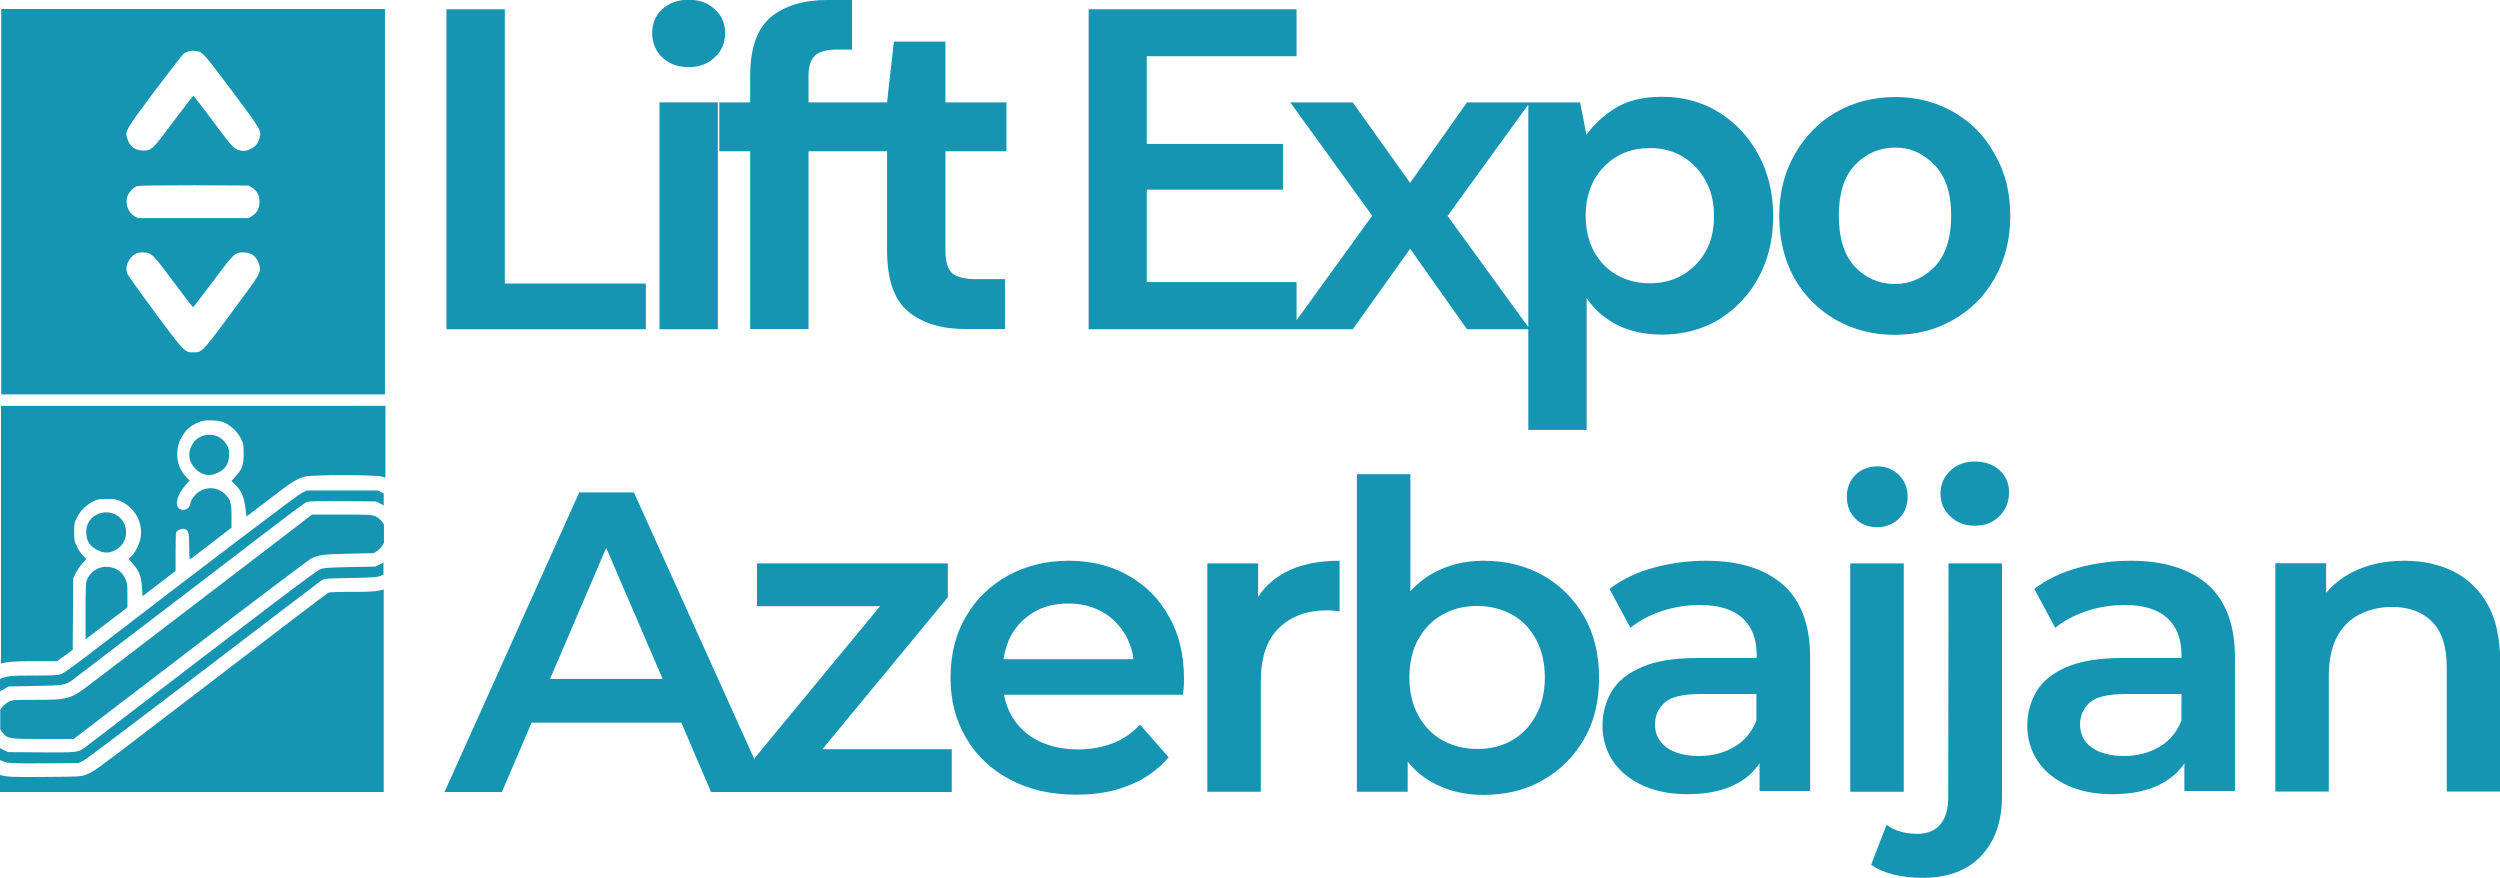 <?xml version="1.0" encoding="utf-8"?>
<!-- Generator: Adobe Illustrator 28.2.0, SVG Export Plug-In . SVG Version: 6.00 Build 0)  -->
<svg version="1.1" id="katman_1" xmlns="http://www.w3.org/2000/svg" xmlns:xlink="http://www.w3.org/1999/xlink" x="0px" y="0px"
	 viewBox="0 0 1028.1 361" style="enable-background:new 0 0 1028.1 361;" xml:space="preserve">
<style type="text/css">
	.st0{fill:#1595B1;}
</style>
<path class="st0" d="M0.5,162.2h157.8V3.7H0.5V162.2L0.5,162.2z M63.7,37.3c6.1-8.1,11.4-14.9,11.8-15.2c0.2-0.1,0.4-0.2,0.7-0.4
	c0.4-0.2,0.7-0.4,1.1-0.5c0.6-0.2,1.7-0.4,2.6-0.3l0,0c0.6,0,1.1,0.1,1.5,0.2c2.2,0.5,3.9,2.9,13.7,15.9l0.1,0.1
	c12.2,16.3,12.4,16.7,11.5,19.7c-0.6,2.3-1.7,3.6-3.8,4.5c-1.4,0.7-2.2,0.8-3.3,0.7c-3.2-0.4-3.5-0.7-11.9-12
	c-4.3-5.8-8-10.6-8.2-10.6s-3.8,4.8-8.2,10.6c-8.7,11.6-8.9,11.9-12.4,11.9s-5.7-1.8-6.6-5.1C51.4,53.9,51.6,53.5,63.7,37.3
	L63.7,37.3z M106.7,83c0,2.7-0.9,4.4-3,5.8l-1.4,0.9H56.6l-1.3-0.8c-2.6-1.6-3.8-4.8-3-7.9c0.5-1.8,2.6-4,4.2-4.5
	c0.7-0.2,10-0.3,23.5-0.3l22.3,0.1l1.4,0.9C105.8,78.6,106.7,80.3,106.7,83L106.7,83z M56.4,104.1c0.7-0.2,1.9-0.4,2.7-0.3
	c3.3,0.2,3.6,0.5,12.1,11.9c4.3,5.8,8,10.6,8.2,10.6s3.8-4.8,8.2-10.6c8.7-11.6,8.9-11.9,12.4-11.9s5.7,1.8,6.6,5.1
	c0.9,3.1,0.7,3.4-11.5,19.8l-0.4,0.6c-9.5,12.7-11.3,15.1-13.4,15.5c-0.5,0.1-1.1,0.1-1.8,0.1h-0.1c-0.7,0-1.2,0-1.7-0.1
	c-2.2-0.5-4-2.9-13.4-15.5l-0.4-0.6c-6.1-8.2-11.2-15.4-11.5-16c-0.2-0.7-0.4-1.6-0.4-2C51.9,108,54,104.9,56.4,104.1L56.4,104.1z"
	/>
<path class="st0" d="M0.4,272.9c2.8-0.8,5.9-1,13.5-1h9.6l1.5-1.1c0.8-0.6,2.3-1.6,3.2-2.3l1.7-1.3l0.2-29.3l1-2.1
	c0.6-1.2,1.8-3,2.7-4l1.7-1.9l-1.3-1.3c-0.7-0.7-1.9-2.4-2.5-3.7c-1.1-2.3-1.2-2.7-1.2-6.2s0.1-3.9,1.2-6c1.4-2.7,3.7-5,6.5-6.4
	c1.9-1,2.4-1.1,5.8-1.1s3.9,0.1,6.2,1.2c6,3,9.1,9.8,7.3,16.1c-0.7,2.4-2.2,5.1-3.7,6.5l-0.9,0.9l1.7,1.9c2.6,2.9,3.5,5.3,3.8,9.7
	l0.2,3.7l13.6-10.4v-7.6c0-4.2,0.1-7.9,0.2-8.2c0.4-0.9,2.2-1.7,3.3-1.5c1.8,0.4,2.1,1.4,2.1,7.2c0,3,0.1,5.4,0.3,5.3
	c0.2,0,4-2.9,8.7-6.5l8.4-6.5v-4.9c0-5.6-0.5-7-3.1-9.3c-2.8-2.4-6.7-2.7-10-0.8c-1.7,1-3.8,3.8-3.8,5.1c0,0.3-0.3,1.1-0.8,1.6
	c-1,1.2-2.9,1.4-4.1,0.2c-1.6-1.6-0.3-5.8,2.9-9.4l1.7-1.9l-1.4-1.4c-4.4-4.5-5-12.1-1.3-17.4c1.7-2.6,3.4-3.9,6.3-5.1
	c1.9-0.8,2.7-0.9,5.6-0.8c2.8,0.1,3.7,0.3,5.5,1.1c2.6,1.3,5.2,3.9,6.5,6.6c0.9,1.9,1,2.5,1,6.1c0,4.6-0.6,6.2-3.4,9.3l-1.6,1.8
	l1.7,1.7c2.4,2.4,3.5,5,4,9.3l0.5,3.6l9.2-7c9.6-7.4,11.4-8.5,14.8-9.4c3.1-0.8,28.5-0.8,31.7,0c0.2,0.1,0.5,0.1,0.7,0.2
	c0.1,0,0.2,0.1,0.3,0.1s0.2,0.1,0.4,0.1v-29.5H0.4V272.9L0.4,272.9z"/>
<path class="st0" d="M3.5,282.3l10.9-0.2c11.5-0.2,12.5-0.4,15.2-2.3c0.7-0.5,22-16.8,47.4-36.2l8.8-6.7l0,0l0,0
	c38.4-29.4,39.3-30.1,40.4-30.4h0.1c0.1,0,0.1,0,0.2-0.1c0.8-0.3,5.6-0.4,14.6-0.3l13.5,0.1l2.2,1.1c0.1,0.1,0.2,0.1,0.3,0.2
	c0.2,0.1,0.5,0.3,0.7,0.4v-5l-2.4-1.2h-29.2l-2.1,1c-1.7,0.8-36.8,27.4-89.9,68.2c-4.5,3.4-8.1,6-9.1,6.3c-1.3,0.5-3.7,0.6-11.2,0.6
	c-8.6,0-11,0.1-13.9,1.4v5.1c0.4-0.2,0.7-0.4,1.1-0.6L3.5,282.3L3.5,282.3z"/>
<path class="st0" d="M17.7,303.9h12.6l48-36.7c26.4-20.2,48.7-37,49.5-37.4c3.6-1.7,4.4-1.8,15.4-2.1l10.5-0.2l1.6-1.1
	c0.9-0.7,1.9-1.8,2.6-3.1v-7.6c-0.8-1.5-2.1-2.8-3.6-3.4c-1.4-0.6-2.7-0.7-13.8-0.7h-12.2l-3.1,2.4c-0.3,0.3-1.4,1.1-3.1,2.4
	c-6.6,5-22.5,17.2-40,30.6c-22,16.8-42.2,32.3-44.8,34.2c-8.3,6.4-9.3,6.6-22.8,6.6c-8.7,0-9.5,0-10.9,0.8c-1.5,0.8-2.7,1.9-3.5,3.3
	v8c0.2,0.4,0.5,0.9,0.9,1.3C3.1,303.8,3.5,303.9,17.7,303.9L17.7,303.9z"/>
<path class="st0" d="M156.8,231.8L156.8,231.8l-2.5,1.2l-10.5,0.2c-9.3,0.2-10.6,0.3-12.3,1s-18.8,13.6-96.2,72.9
	c-3.2,2.4-3.3,2.4-18.4,2.3l-13.6-0.1L1,308.2c-0.3-0.2-0.7-0.4-1-0.6v5c1,0.4,2,0.8,3,1c1.5,0.3,6.1,0.4,15.7,0.3l13.6-0.1l2-1
	c1.2-0.6,22.4-16.6,49.3-37.1c26-19.9,47.9-36.5,48.6-37c1.3-0.8,1.9-0.8,12-1c9.7-0.2,10.8-0.3,12.6-1c0.3-0.1,0.6-0.2,0.9-0.4
	v-5.1C157.5,231.4,157.2,231.6,156.8,231.8L156.8,231.8L156.8,231.8z"/>
<path class="st0" d="M134.9,243.8c-0.7,0.4-18.3,13.8-72.1,55c-24,18.4-24.4,18.6-27.5,19.8c-2.2,0.8-2.8,0.8-16.9,0.9
	C6.6,319.6,3,319.6,0,318.7v7h157.8v-83.3c-2.8,0.9-5.9,1-13.1,1C138.8,243.4,135.4,243.5,134.9,243.8L134.9,243.8z"/>
<path class="st0" d="M89.3,179.4c-3.2-1.4-7.6-0.3-9.5,2.3c-2.8,3.7-2.6,7.9,0.6,11.1c2.8,2.8,5.9,3.3,9.4,1.5
	c2.9-1.5,4.2-3.4,4.4-6.8c0.1-2,0-2.9-0.6-4C92.6,181.6,91.1,180.1,89.3,179.4L89.3,179.4z"/>
<path class="st0" d="M47.5,226.2c5.9-3.1,5.8-11.8-0.2-14.7c-3.2-1.6-7.5-0.8-9.9,1.9c-1.5,1.8-2.1,3.6-1.9,6.3c0.2,3,1.6,5,4.4,6.4
	C42.7,227.6,44.9,227.6,47.5,226.2z"/>
<path class="st0" d="M35.2,262.9l17.2-13.1v-5c0-4.2-0.1-5.2-0.8-6.6c-0.9-2.1-2-3.2-3.8-4.2c-0.8-0.4-2.4-0.8-3.6-0.9
	c-3.5-0.3-7.1,2-8.5,5.4c-0.4,0.9-0.5,3.9-0.5,12.8L35.2,262.9L35.2,262.9z"/>
<polygon class="st0" points="265.6,116.6 207.6,116.6 207.6,3.8 183.6,3.8 183.6,135.4 265.6,135.4 "/>
<path class="st0" d="M283.2,27.6c4.4,0,7.9-1.3,10.7-4c2.9-2.6,4.3-6,4.3-10s-1.4-7.3-4.3-9.8c-2.7-2.6-6.3-3.9-10.7-3.9
	s-8,1.3-10.9,3.9c-2.7,2.5-4.1,5.8-4.1,9.8s1.4,7.3,4.1,10C275.2,26.3,278.8,27.6,283.2,27.6z"/>
<rect x="271.2" y="42.1" class="st0" width="24" height="93.3"/>
<path class="st0" d="M295.8,62.2h12.7v73.1h24V62.2h32.3v40.6c0,12.2,2.9,20.6,8.8,25.4c5.9,4.8,13.7,7.1,23.4,7.1h16.3v-20.5h-11.6
	c-4.8,0-8.1-0.8-10.1-2.4c-1.9-1.8-2.8-4.9-2.8-9.4V62.2h25.1V42.1h-25.1v-25h-21.2l-2.8,25h-32.3V31.2c0-3.9,0.9-6.6,2.6-8.3
	c1.8-1.6,4.7-2.5,8.8-2.5h6.5V0h-10.3c-9.7,0-17.5,2.4-23.2,7.1c-5.6,4.8-8.4,12.8-8.4,24.1v10.9h-12.7L295.8,62.2L295.8,62.2z"/>
<path class="st0" d="M603.3,135.4h25.2v41.4h24v-54.2c3.2,4.8,7.5,8.5,12.7,11.1s11.4,3.9,18.3,3.9c8.7,0,16.5-2.1,23.4-6.2
	c6.9-4.3,12.3-10,16.3-17.3c4-7.4,6-15.8,6-25.2s-2-17.8-6-25.2s-9.4-13.2-16.3-17.5c-6.9-4.3-14.7-6.4-23.4-6.4
	c-7.9,0-14.3,1.6-19.3,4.7c-4.9,3.1-8.8,6.8-11.8,10.9l-2.6-13.3h-20.7l0,0h-25.8l-23.4,33.1l-23.6-33.1h-25.7l33.7,46.6l-31.1,43
	V116h-61.6V78h56V59.2h-56V23.1h61.6V3.8h-85.5v131.6h108.6l23.6-33.1L603.3,135.4L603.3,135.4z M659.4,68.8
	c5-5.3,11.4-7.9,19.1-7.9s13.9,2.6,18.9,7.9s7.5,12,7.5,20.1s-2.5,14.8-7.5,19.9s-11.3,7.7-18.9,7.7s-14.1-2.6-19.1-7.7
	c-4.9-5.3-7.3-12-7.3-20.1S654.5,74,659.4,68.8z M628.5,43v91.5l-33.2-45.7L628.5,43L628.5,43z"/>
<path class="st0" d="M803.4,46.1c-7.1-4.1-15.1-6.2-24-6.2s-17.1,2.1-24.3,6.2c-7.1,4.1-12.8,9.9-17,17.3
	c-4.2,7.3-6.4,15.7-6.4,25.4s2.1,18.2,6.2,25.6c4.2,7.3,9.9,13,17,17.1c7.2,4.1,15.3,6.2,24.3,6.2s16.9-2.1,24.1-6.2
	c7.2-4.1,12.9-9.8,17-17.1c4.2-7.4,6.4-15.9,6.4-25.6s-2.1-18.1-6.4-25.4C816.3,56,810.6,50.2,803.4,46.1z M795.5,109.8
	c-4.6,4.6-10,7-16.3,7s-11.7-2.3-16.3-7c-4.5-4.8-6.7-11.8-6.7-21.1s2.2-16.2,6.7-20.9c4.6-4.8,10.1-7.1,16.5-7.1s11.5,2.4,16.1,7.1
	c4.6,4.6,6.9,11.6,6.9,20.9S800.1,105,795.5,109.8z"/>
<path class="st0" d="M389.8,245.6v-13.9h-78.5v17.6h50.6l-51.6,62.5v0.6l-49.6-109.9h-22.5l-55.4,123.2h23.6l12.2-28.5h61.6
	l12.2,28.5h99v-17.6h-53.2L389.8,245.6L389.8,245.6z M226.2,279.2l23.1-53.9l23.2,53.9H226.2L226.2,279.2z"/>
<path class="st0" d="M463.9,236.6c-7.1-4-15.3-6-24.5-6s-17.7,2.1-25.1,6.2c-7.3,4.1-13.1,9.8-17.2,17c-4.2,7.2-6.2,15.5-6.2,24.9
	s2.1,17.5,6.4,24.8s10.3,13,18.1,17.1c7.8,4.2,16.9,6.2,27.4,6.2c8.2,0,15.5-1.3,21.9-4c6.4-2.6,11.7-6.4,15.9-11.4L468.8,298
	c-3.3,3.5-7,6.1-11.3,7.7c-4.2,1.6-9,2.5-14.2,2.5c-6.1,0-11.5-1.2-16.2-3.5s-8.3-5.7-10.9-10c-1.6-2.7-2.7-5.7-3.3-9h73.6
	c0.1-1.1,0.2-2.2,0.3-3.3c0.1-1.2,0.1-2.2,0.1-3.2c0-9.9-2-18.4-6.2-25.7C476.7,246.2,471,240.6,463.9,236.6L463.9,236.6z
	 M412.7,271.1c0.5-3.5,1.5-6.7,3-9.6c2.3-4.2,5.5-7.4,9.5-9.8c4-2.4,8.8-3.5,14.2-3.5s9.9,1.2,14,3.5s7.2,5.6,9.6,9.7
	c1.6,2.9,2.7,6.1,3.1,9.7H412.7L412.7,271.1z"/>
<path class="st0" d="M517.4,245.5v-13.8h-20.9v93.9h22V280c0-9.6,2.5-16.9,7.4-21.7s11.5-7.3,19.9-7.3c0.8,0,1.6,0,2.5,0.1
	s1.7,0.2,2.6,0.4v-20.9c-9,0-16.6,1.6-22.6,4.9C523.7,238,520.1,241.3,517.4,245.5L517.4,245.5z"/>
<path class="st0" d="M634.5,236.6c-7.1-4-15.3-6-24.5-6c-7.6,0-14.6,1.7-20.8,5.2c-3.5,1.9-6.5,4.4-9.2,7.4V195h-22v130.6h20.9
	v-12.4c2.8,3.5,6.1,6.3,9.8,8.4c6.2,3.5,13.3,5.3,21.3,5.3c9.3,0,17.5-2,24.5-6.1c7.1-4,12.7-9.6,16.9-16.8
	c4.2-7.1,6.2-15.6,6.2-25.3s-2.1-18.2-6.2-25.3C647.2,246.2,641.6,240.6,634.5,236.6L634.5,236.6z M631.6,294.3
	c-2.5,4.5-5.8,7.9-9.9,10.2c-4.2,2.4-8.9,3.5-14.2,3.5s-10-1.2-14.2-3.5s-7.6-5.8-10-10.2c-2.5-4.5-3.7-9.7-3.7-15.7
	s1.2-11.4,3.7-15.8s5.8-7.8,10-10.1c4.2-2.4,9-3.5,14.2-3.5s10,1.2,14.2,3.5s7.5,5.7,9.9,10.1s3.7,9.6,3.7,15.8
	S634,289.9,631.6,294.3z"/>
<path class="st0" d="M733.2,240.4c-7.5-6.5-18-9.8-31.6-9.8c-7.5,0-14.8,1-21.7,2.9s-13,4.8-18,8.7l8.6,16c3.5-2.9,7.8-5.2,12.9-6.9
	s10.3-2.5,15.6-2.5c7.9,0,13.7,1.8,17.6,5.4c3.9,3.6,5.8,8.6,5.8,15v1.4h-24.3c-9.5,0-17.1,1.2-22.9,3.7c-5.8,2.5-9.9,5.8-12.4,10
	s-3.8,9-3.8,14.2s1.4,10.2,4.3,14.5c2.9,4.3,7,7.6,12.2,10c5.3,2.4,11.4,3.6,18.5,3.6c8.3,0,15.2-1.5,20.7-4.6
	c3.8-2.1,6.7-4.8,8.9-8.1v11.4h20.8v-55.1C744.4,257,740.6,246.9,733.2,240.4L733.2,240.4z M722.3,296.3c-1.9,4.8-5,8.5-9.2,10.9
	c-4.3,2.5-9.1,3.7-14.5,3.7s-10-1.2-13.2-3.5c-3.2-2.4-4.8-5.5-4.8-9.5c0-3.5,1.3-6.5,3.9-8.9c2.6-2.4,7.6-3.6,15.1-3.6h22.7V296.3
	L722.3,296.3z"/>
<path class="st0" d="M772,216.8c3.5,0,6.5-1.2,8.9-3.5c2.4-2.4,3.6-5.3,3.6-9s-1.2-6.6-3.6-9s-5.4-3.5-8.9-3.5s-6.6,1.2-9,3.5
	c-2.3,2.4-3.5,5.3-3.5,9s1.2,6.6,3.5,9C765.3,215.6,768.3,216.8,772,216.8z"/>
<rect x="760.9" y="231.7" class="st0" width="22" height="93.9"/>
<path class="st0" d="M812.1,189.8c-4.1,0-7.5,1.3-10.1,3.8s-4,5.7-4,9.4s1.3,6.7,4,9.3c2.6,2.6,6,3.9,10.1,3.9s7.6-1.3,10.2-4
	c2.6-2.6,3.9-5.9,3.9-9.8c0-3.6-1.3-6.7-4-9.1S816.2,189.8,812.1,189.8L812.1,189.8z"/>
<path class="st0" d="M801.2,327.9c0,4.9-1.1,8.6-3.3,11.2c-2.2,2.5-5.3,3.8-9.3,3.8c-5.2,0-9.4-1.2-12.8-3.7l-6.3,16.4
	c2.6,1.9,5.7,3.2,9.4,4.1s7.6,1.3,11.7,1.3c10.4,0,18.5-3,24.2-9.1s8.5-14.2,8.5-24.5v-95.7h-22L801.2,327.9L801.2,327.9z"/>
<path class="st0" d="M907.9,240.4c-7.5-6.5-18-9.8-31.6-9.8c-7.5,0-14.8,1-21.7,2.9s-13,4.8-18,8.7l8.6,16c3.5-2.9,7.8-5.2,12.9-6.9
	s10.3-2.5,15.6-2.5c7.9,0,13.7,1.8,17.6,5.4c3.9,3.6,5.8,8.6,5.8,15v1.4h-24.3c-9.5,0-17.1,1.2-22.9,3.7c-5.8,2.5-9.9,5.8-12.4,10
	s-3.8,9-3.8,14.2s1.4,10.2,4.3,14.5c2.9,4.3,7,7.6,12.2,10c5.3,2.4,11.4,3.6,18.5,3.6c8.3,0,15.2-1.5,20.7-4.6
	c3.8-2.1,6.7-4.8,8.9-8.1v11.4h20.8v-55.1C919.1,257,915.3,246.9,907.9,240.4L907.9,240.4z M897.1,296.3c-1.9,4.8-5,8.5-9.2,10.9
	c-4.3,2.5-9.1,3.7-14.5,3.7s-10-1.2-13.2-3.5s-4.8-5.5-4.8-9.5c0-3.5,1.3-6.5,3.9-8.9c2.6-2.4,7.6-3.6,15.1-3.6h22.7V296.3
	L897.1,296.3z"/>
<path class="st0" d="M1023,248.5c-3.4-6-8.1-10.5-14-13.5c-5.9-2.9-12.6-4.4-20.1-4.4c-8.2,0-15.5,1.6-21.7,4.8
	c-4.2,2.2-7.8,5-10.6,8.4v-12.2h-20.9v93.9h22V278c0-6.3,1.1-11.6,3.2-15.8c2.2-4.2,5.2-7.3,9.2-9.4s8.6-3.2,13.7-3.2
	c7,0,12.5,2.1,16.5,6.2c4,4.1,5.9,10.3,5.9,18.7v51h22v-53.8C1028.1,262.3,1026.4,254.5,1023,248.5L1023,248.5z"/>
</svg>
